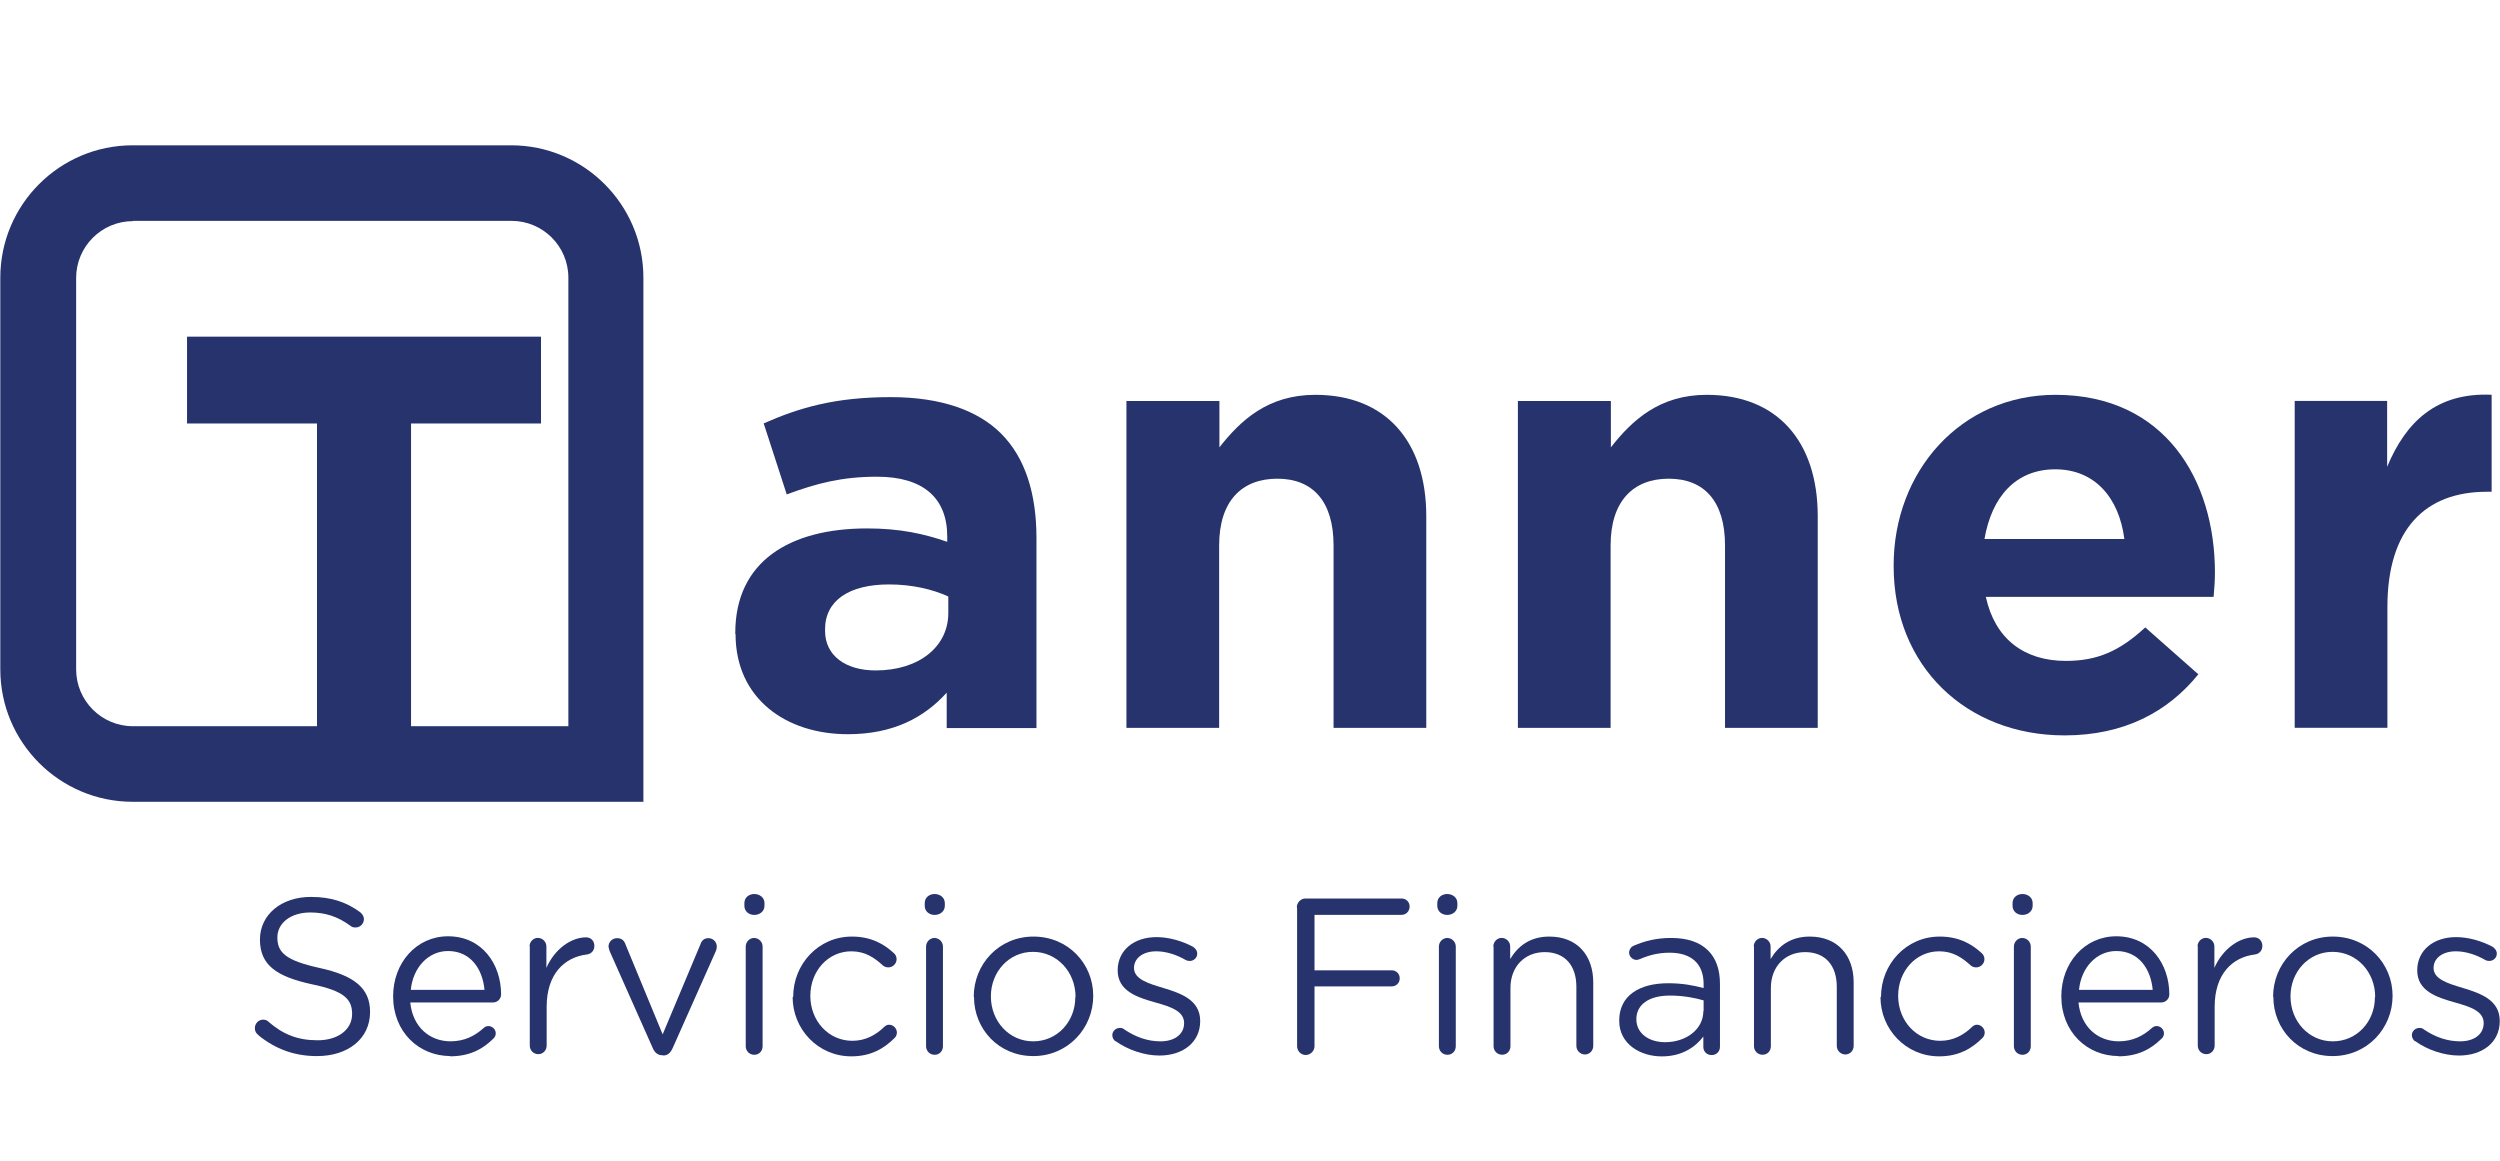 <?xml version="1.0" encoding="UTF-8"?> <svg xmlns="http://www.w3.org/2000/svg" width="689" height="320" viewBox="0 0 689 320" fill="none"><path d="M202.645 174.804V174.435C202.645 154.718 217.636 145.634 238.978 145.634C248.061 145.634 254.633 147.111 261.058 149.327V147.85C261.058 137.29 254.486 131.382 241.711 131.382C231.963 131.382 225.021 133.228 216.824 136.256L210.473 116.686C220.369 112.329 230.19 109.449 245.477 109.449C259.434 109.449 269.551 113.142 275.902 119.493C282.622 126.213 285.65 136.182 285.65 148.293V200.651H260.91V190.903C254.707 197.771 246.141 202.349 233.661 202.349C216.676 202.349 202.719 192.601 202.719 174.73H202.645V174.804ZM261.354 168.896V164.392C256.997 162.398 251.311 161.069 245.034 161.069C234.104 161.069 227.384 165.426 227.384 173.475V173.844C227.384 180.712 233.07 184.774 241.341 184.774C253.305 184.774 261.354 178.201 261.354 168.97V168.896Z" fill="#26336D"></path><path d="M310.519 110.513H336.07V123.288C341.978 115.756 349.511 108.814 362.508 108.814C381.856 108.814 393.081 121.59 393.081 142.267V200.606H367.529V150.316C367.529 138.205 361.843 131.928 352.021 131.928C342.2 131.928 335.996 138.131 335.996 150.316V200.606H310.445V110.439L310.519 110.513Z" fill="#26336D"></path><path d="M418.406 110.513H443.957V123.288C449.865 115.756 457.397 108.814 470.394 108.814C489.742 108.814 500.967 121.59 500.967 142.267V200.606H475.416V150.316C475.416 138.205 469.73 131.928 459.908 131.928C450.086 131.928 443.883 138.131 443.883 150.316V200.606H418.332V110.439L418.406 110.513Z" fill="#26336D"></path><path d="M521.891 156.15V155.781C521.891 130.008 540.279 108.814 566.494 108.814C596.626 108.814 610.436 132.224 610.436 157.775C610.436 159.843 610.288 162.132 610.067 164.495H547.294C549.805 176.089 557.854 182.145 569.374 182.145C577.941 182.145 584.144 179.486 591.235 172.914L605.857 185.837C597.439 196.249 585.325 202.674 569.005 202.674C541.903 202.674 521.891 183.621 521.891 156.076V156.15ZM585.473 148.544C583.996 137.098 577.276 129.344 566.421 129.344C555.565 129.344 548.919 136.876 546.925 148.544H585.399H585.473Z" fill="#26336D"></path><path d="M632.344 110.494H657.895V128.66C663.064 116.254 671.483 108.131 686.695 108.796V135.528H685.366C668.381 135.528 657.969 145.793 657.969 167.283V200.588H632.418V110.42L632.344 110.494Z" fill="#26336D"></path><path d="M177.393 220.971H36.566C16.406 220.971 0.086 204.577 0.086 184.49V76.525C0.086 56.439 16.406 40.045 36.566 40.045H140.839C160.999 40.045 177.32 56.439 177.32 76.525V220.897L177.393 220.971ZM36.64 60.944C28 60.944 20.985 67.959 20.985 76.599V184.49C20.985 193.13 28 200.146 36.64 200.146H156.642V76.525C156.642 67.885 149.627 60.87 140.987 60.87H36.64V60.944Z" fill="#26336D"></path><path d="M87.363 116.712H51.547V92.785H149.099V116.712H113.283V210.572H87.363V116.712Z" fill="#26336D"></path><path d="M71.198 285.224C70.608 284.855 70.238 284.19 70.238 283.378C70.238 282.048 71.272 281.014 72.528 281.014C73.118 281.014 73.709 281.236 74.004 281.605C77.992 285.076 82.054 286.701 87.519 286.701C93.279 286.701 97.045 283.673 97.045 279.464C97.045 275.402 94.903 273.113 85.968 271.267C76.146 269.125 71.641 265.95 71.641 258.934C71.641 252.066 77.549 247.192 85.672 247.192C91.285 247.192 95.42 248.595 99.26 251.402C99.703 251.771 100.294 252.436 100.294 253.322C100.294 254.577 99.26 255.611 98.005 255.611C97.414 255.611 97.045 255.537 96.602 255.168C92.983 252.509 89.512 251.476 85.525 251.476C79.986 251.476 76.442 254.503 76.442 258.343C76.442 262.479 78.657 264.694 88.035 266.762C97.562 268.83 101.993 272.3 101.993 278.873C101.993 286.331 95.863 291.058 87.371 291.058C81.168 291.058 75.924 289.138 71.198 285.298V285.224Z" fill="#26336D"></path><path d="M124.147 291.05C115.433 291.05 108.344 284.404 108.344 274.582C108.344 265.351 114.768 258.04 123.482 258.04C132.861 258.04 138.104 265.72 138.104 274.065C138.104 275.32 137.07 276.28 135.889 276.28H113.07C113.735 283.148 118.535 286.988 124.147 286.988C128.061 286.988 130.941 285.437 133.23 283.37C133.6 283.074 133.969 282.779 134.56 282.779C135.741 282.779 136.627 283.739 136.627 284.773C136.627 285.364 136.406 285.88 135.889 286.324C132.935 289.204 129.39 291.124 123.926 291.124L124.147 291.05ZM133.526 272.81C133.009 267.049 129.686 262.102 123.482 262.102C118.018 262.102 113.808 266.68 113.218 272.81H133.6H133.526Z" fill="#26336D"></path><path d="M145.934 260.842C145.934 259.586 146.967 258.479 148.223 258.479C149.478 258.479 150.586 259.513 150.586 260.842V266.75C152.875 261.507 157.454 258.331 161.515 258.331C162.918 258.331 163.805 259.365 163.805 260.694C163.805 262.023 162.918 262.91 161.737 263.057C155.608 263.796 150.66 268.374 150.66 277.458V288.165C150.66 289.421 149.7 290.529 148.371 290.529C147.041 290.529 146.007 289.495 146.007 288.165V260.694L145.934 260.842Z" fill="#26336D"></path><path d="M182.776 290.829H182.554C181.299 290.829 180.413 290.09 179.896 288.835L168.006 262.102C167.932 261.659 167.711 261.216 167.711 260.847C167.711 259.591 168.745 258.558 170.074 258.558C171.403 258.558 172.068 259.296 172.437 260.404L182.628 285.069L193.041 260.256C193.336 259.296 194.001 258.558 195.256 258.558C196.511 258.558 197.545 259.591 197.545 260.847C197.545 261.29 197.471 261.733 197.324 262.028L185.36 288.909C184.77 290.164 184.031 290.903 182.702 290.903H182.776V290.829Z" fill="#26336D"></path><path d="M205.152 248.902C205.152 247.352 206.408 246.392 207.885 246.392C209.362 246.392 210.691 247.352 210.691 248.902V249.641C210.691 251.118 209.435 252.152 207.885 252.152C206.334 252.152 205.152 251.118 205.152 249.641V248.902ZM205.522 260.866C205.522 259.61 206.555 258.503 207.811 258.503C209.066 258.503 210.174 259.536 210.174 260.866V288.337C210.174 289.666 209.214 290.7 207.885 290.7C206.555 290.7 205.522 289.666 205.522 288.337V260.866Z" fill="#26336D"></path><path d="M218.601 274.735C218.601 265.725 225.542 258.119 234.773 258.119C240.017 258.119 243.561 260.113 246.367 262.698C246.737 262.993 247.106 263.658 247.106 264.322C247.106 265.578 246.072 266.612 244.817 266.612C244.226 266.612 243.635 266.39 243.266 266.021C240.977 263.953 238.466 262.181 234.626 262.181C228.201 262.181 223.327 267.645 223.327 274.439C223.327 281.381 228.349 286.846 234.921 286.846C238.54 286.846 241.42 285.221 243.709 283.006C244.004 282.71 244.447 282.415 245.038 282.415C246.22 282.415 247.18 283.449 247.18 284.556C247.18 285.147 246.958 285.664 246.589 286.033C243.635 288.987 240.017 291.129 234.626 291.129C225.395 291.129 218.453 283.596 218.453 274.809L218.601 274.735Z" fill="#26336D"></path><path d="M254.855 248.902C254.855 247.352 256.111 246.392 257.588 246.392C259.065 246.392 260.394 247.352 260.394 248.902V249.641C260.394 251.118 259.139 252.152 257.588 252.152C256.037 252.152 254.855 251.118 254.855 249.641V248.902ZM255.225 260.866C255.225 259.61 256.259 258.503 257.514 258.503C258.769 258.503 259.877 259.536 259.877 260.866V288.337C259.877 289.666 258.917 290.7 257.588 290.7C256.259 290.7 255.225 289.666 255.225 288.337V260.866Z" fill="#26336D"></path><path d="M268.359 274.735C268.359 265.725 275.301 258.119 284.827 258.119C294.354 258.119 301.295 265.578 301.295 274.439C301.295 283.449 294.28 291.055 284.753 291.055C275.227 291.055 268.433 283.596 268.433 274.735H268.359ZM296.421 274.735C296.421 267.867 291.326 262.328 284.68 262.328C278.033 262.328 273.086 267.867 273.086 274.587C273.086 281.455 278.107 286.993 284.753 286.993C291.4 286.993 296.348 281.529 296.348 274.882L296.421 274.735Z" fill="#26336D"></path><path d="M307.437 286.993C306.994 286.698 306.551 286.033 306.551 285.295C306.551 284.187 307.511 283.301 308.618 283.301C309.062 283.301 309.505 283.375 309.8 283.67C313.049 285.886 316.372 286.993 319.843 286.993C323.683 286.993 326.342 285.073 326.342 281.972C326.342 278.648 322.65 277.467 318.44 276.285C313.492 274.882 308.028 273.184 308.028 267.424C308.028 261.885 312.532 258.267 318.736 258.267C322.059 258.267 325.751 259.3 328.779 260.925C329.37 261.294 329.96 261.959 329.96 262.845C329.96 263.953 329 264.839 327.893 264.839C327.45 264.839 327.154 264.765 326.859 264.617C324.2 263.067 321.32 262.181 318.662 262.181C314.969 262.181 312.532 264.101 312.532 266.759C312.532 269.861 316.446 271.042 320.656 272.298C325.53 273.775 330.773 275.621 330.773 281.381C330.773 287.436 325.825 290.907 319.548 290.907C315.412 290.907 310.834 289.356 307.437 286.919V286.993Z" fill="#26336D"></path><path d="M357.406 250.064C357.406 248.735 358.514 247.627 359.769 247.627H386.281C387.536 247.627 388.496 248.587 388.496 249.842C388.496 251.098 387.536 252.132 386.281 252.132H362.28V267.418H383.548C384.804 267.418 385.764 268.378 385.764 269.633C385.764 270.889 384.804 271.849 383.548 271.849H362.28V288.317C362.28 289.646 361.172 290.754 359.843 290.754C358.514 290.754 357.48 289.646 357.48 288.317V250.138L357.406 250.064Z" fill="#26336D"></path><path d="M396.117 248.902C396.117 247.352 397.373 246.392 398.85 246.392C400.327 246.392 401.656 247.352 401.656 248.902V249.641C401.656 251.118 400.4 252.152 398.85 252.152C397.299 252.152 396.117 251.118 396.117 249.641V248.902ZM396.56 260.866C396.56 259.61 397.594 258.503 398.85 258.503C400.105 258.503 401.213 259.536 401.213 260.866V288.337C401.213 289.666 400.253 290.7 398.923 290.7C397.594 290.7 396.56 289.666 396.56 288.337V260.866Z" fill="#26336D"></path><path d="M411.555 260.851C411.555 259.596 412.589 258.488 413.844 258.488C415.099 258.488 416.207 259.522 416.207 260.851V264.322C418.275 260.851 421.598 258.119 426.989 258.119C434.669 258.119 439.1 263.288 439.1 270.747V288.249C439.1 289.578 438.066 290.612 436.811 290.612C435.555 290.612 434.447 289.578 434.447 288.249V271.929C434.447 266.095 431.272 262.402 425.733 262.402C420.195 262.402 416.281 266.39 416.281 272.298V288.323C416.281 289.652 415.321 290.686 413.992 290.686C412.662 290.686 411.629 289.652 411.629 288.323V260.851H411.555Z" fill="#26336D"></path><path d="M446.254 281.246C446.254 274.452 451.719 270.981 459.768 270.981C463.756 270.981 466.636 271.572 469.516 272.31V271.203C469.516 265.516 466.045 262.563 460.137 262.563C456.962 262.563 454.303 263.301 451.94 264.335C451.645 264.409 451.349 264.556 451.054 264.556C449.946 264.556 448.986 263.596 448.986 262.563C448.986 261.603 449.651 260.864 450.242 260.643C453.343 259.313 456.519 258.501 460.58 258.501C465.085 258.501 468.482 259.683 470.771 261.972C472.913 264.113 474.021 267.141 474.021 271.203V288.483C474.021 289.812 473.06 290.772 471.731 290.772C470.402 290.772 469.442 289.812 469.442 288.557V285.677C467.227 288.557 463.608 291.142 457.996 291.142C452.162 291.142 446.254 287.818 446.254 281.32V281.246ZM469.516 278.735V275.707C467.227 275.043 464.051 274.378 460.211 274.378C454.303 274.378 450.98 276.963 450.98 280.877C450.98 284.938 454.599 287.228 458.882 287.228C464.716 287.228 469.442 283.683 469.442 278.661L469.516 278.735Z" fill="#26336D"></path><path d="M483.324 260.851C483.324 259.596 484.358 258.488 485.613 258.488C486.869 258.488 487.977 259.522 487.977 260.851V264.322C490.044 260.851 493.367 258.119 498.758 258.119C506.438 258.119 510.869 263.288 510.869 270.747V288.249C510.869 289.578 509.835 290.612 508.58 290.612C507.325 290.612 506.217 289.578 506.217 288.249V271.929C506.217 266.095 503.041 262.402 497.503 262.402C491.964 262.402 488.05 266.39 488.05 272.298V288.323C488.05 289.652 487.09 290.686 485.761 290.686C484.432 290.686 483.398 289.652 483.398 288.323V260.851H483.324Z" fill="#26336D"></path><path d="M518.405 274.735C518.405 265.725 525.347 258.119 534.578 258.119C539.821 258.119 543.366 260.113 546.172 262.698C546.541 262.993 546.911 263.658 546.911 264.322C546.911 265.578 545.877 266.612 544.621 266.612C544.031 266.612 543.44 266.39 543.071 266.021C540.781 263.953 538.27 262.181 534.43 262.181C528.006 262.181 523.132 267.645 523.132 274.439C523.132 281.381 528.153 286.846 534.726 286.846C538.344 286.846 541.224 285.221 543.514 283.006C543.809 282.71 544.252 282.415 544.843 282.415C546.024 282.415 546.984 283.449 546.984 284.556C546.984 285.147 546.763 285.664 546.394 286.033C543.44 288.987 539.821 291.129 534.43 291.129C525.199 291.129 518.258 283.596 518.258 274.809L518.405 274.735Z" fill="#26336D"></path><path d="M554.66 248.902C554.66 247.352 555.916 246.392 557.392 246.392C558.869 246.392 560.199 247.352 560.199 248.902V249.641C560.199 251.118 558.943 252.152 557.392 252.152C555.842 252.152 554.66 251.118 554.66 249.641V248.902ZM555.029 260.866C555.029 259.61 556.063 258.503 557.319 258.503C558.574 258.503 559.682 259.536 559.682 260.866V288.337C559.682 289.666 558.722 290.7 557.392 290.7C556.063 290.7 555.029 289.666 555.029 288.337V260.866Z" fill="#26336D"></path><path d="M583.905 291.05C575.191 291.05 568.102 284.404 568.102 274.582C568.102 265.351 574.526 258.04 583.24 258.04C592.623 258.04 597.866 265.72 597.866 274.065C597.866 275.32 596.832 276.28 595.65 276.28H572.828C573.492 283.148 578.292 286.988 583.905 286.988C587.819 286.988 590.703 285.437 592.992 283.37C593.361 283.074 593.73 282.779 594.321 282.779C595.503 282.779 596.389 283.739 596.389 284.773C596.389 285.364 596.167 285.88 595.65 286.324C592.696 289.204 589.152 291.124 583.683 291.124L583.905 291.05ZM593.287 272.81C592.77 267.049 589.447 262.102 583.24 262.102C577.776 262.102 573.566 266.68 572.975 272.81H593.361H593.287Z" fill="#26336D"></path><path d="M605.633 260.842C605.633 259.586 606.667 258.479 607.922 258.479C609.178 258.479 610.285 259.513 610.285 260.842V266.75C612.574 261.507 617.153 258.331 621.215 258.331C622.618 258.331 623.504 259.365 623.504 260.694C623.504 262.023 622.618 262.91 621.436 263.057C615.307 263.796 610.359 268.374 610.359 277.458V288.165C610.359 289.421 609.399 290.529 608.07 290.529C606.741 290.529 605.707 289.495 605.707 288.165V260.694L605.633 260.842Z" fill="#26336D"></path><path d="M626.461 274.735C626.461 265.725 633.403 258.119 642.929 258.119C652.455 258.119 659.397 265.578 659.397 274.439C659.397 283.449 652.381 291.055 642.855 291.055C633.329 291.055 626.535 283.596 626.535 274.735H626.461ZM654.597 274.735C654.597 267.867 649.501 262.328 642.855 262.328C636.209 262.328 631.261 267.867 631.261 274.587C631.261 281.455 636.283 286.993 642.929 286.993C649.575 286.993 654.523 281.529 654.523 274.882L654.597 274.735Z" fill="#26336D"></path><path d="M665.597 286.993C665.154 286.698 664.711 286.033 664.711 285.295C664.711 284.187 665.671 283.301 666.779 283.301C667.222 283.301 667.665 283.375 667.96 283.67C671.21 285.886 674.533 286.993 678.003 286.993C681.844 286.993 684.502 285.073 684.502 281.972C684.502 278.648 680.81 277.467 676.6 276.285C671.653 274.882 666.188 273.184 666.188 267.424C666.188 261.885 670.693 258.267 676.896 258.267C680.219 258.267 683.911 259.3 686.939 260.925C687.53 261.294 688.121 261.959 688.121 262.845C688.121 263.953 687.161 264.839 686.053 264.839C685.61 264.839 685.314 264.765 685.019 264.617C682.36 263.067 679.48 262.181 676.822 262.181C673.13 262.181 670.693 264.101 670.693 266.759C670.693 269.861 674.607 271.042 678.816 272.298C683.69 273.775 688.933 275.621 688.933 281.381C688.933 287.436 683.985 290.907 677.708 290.907C673.573 290.907 668.994 289.356 665.597 286.919V286.993Z" fill="#26336D"></path></svg> 